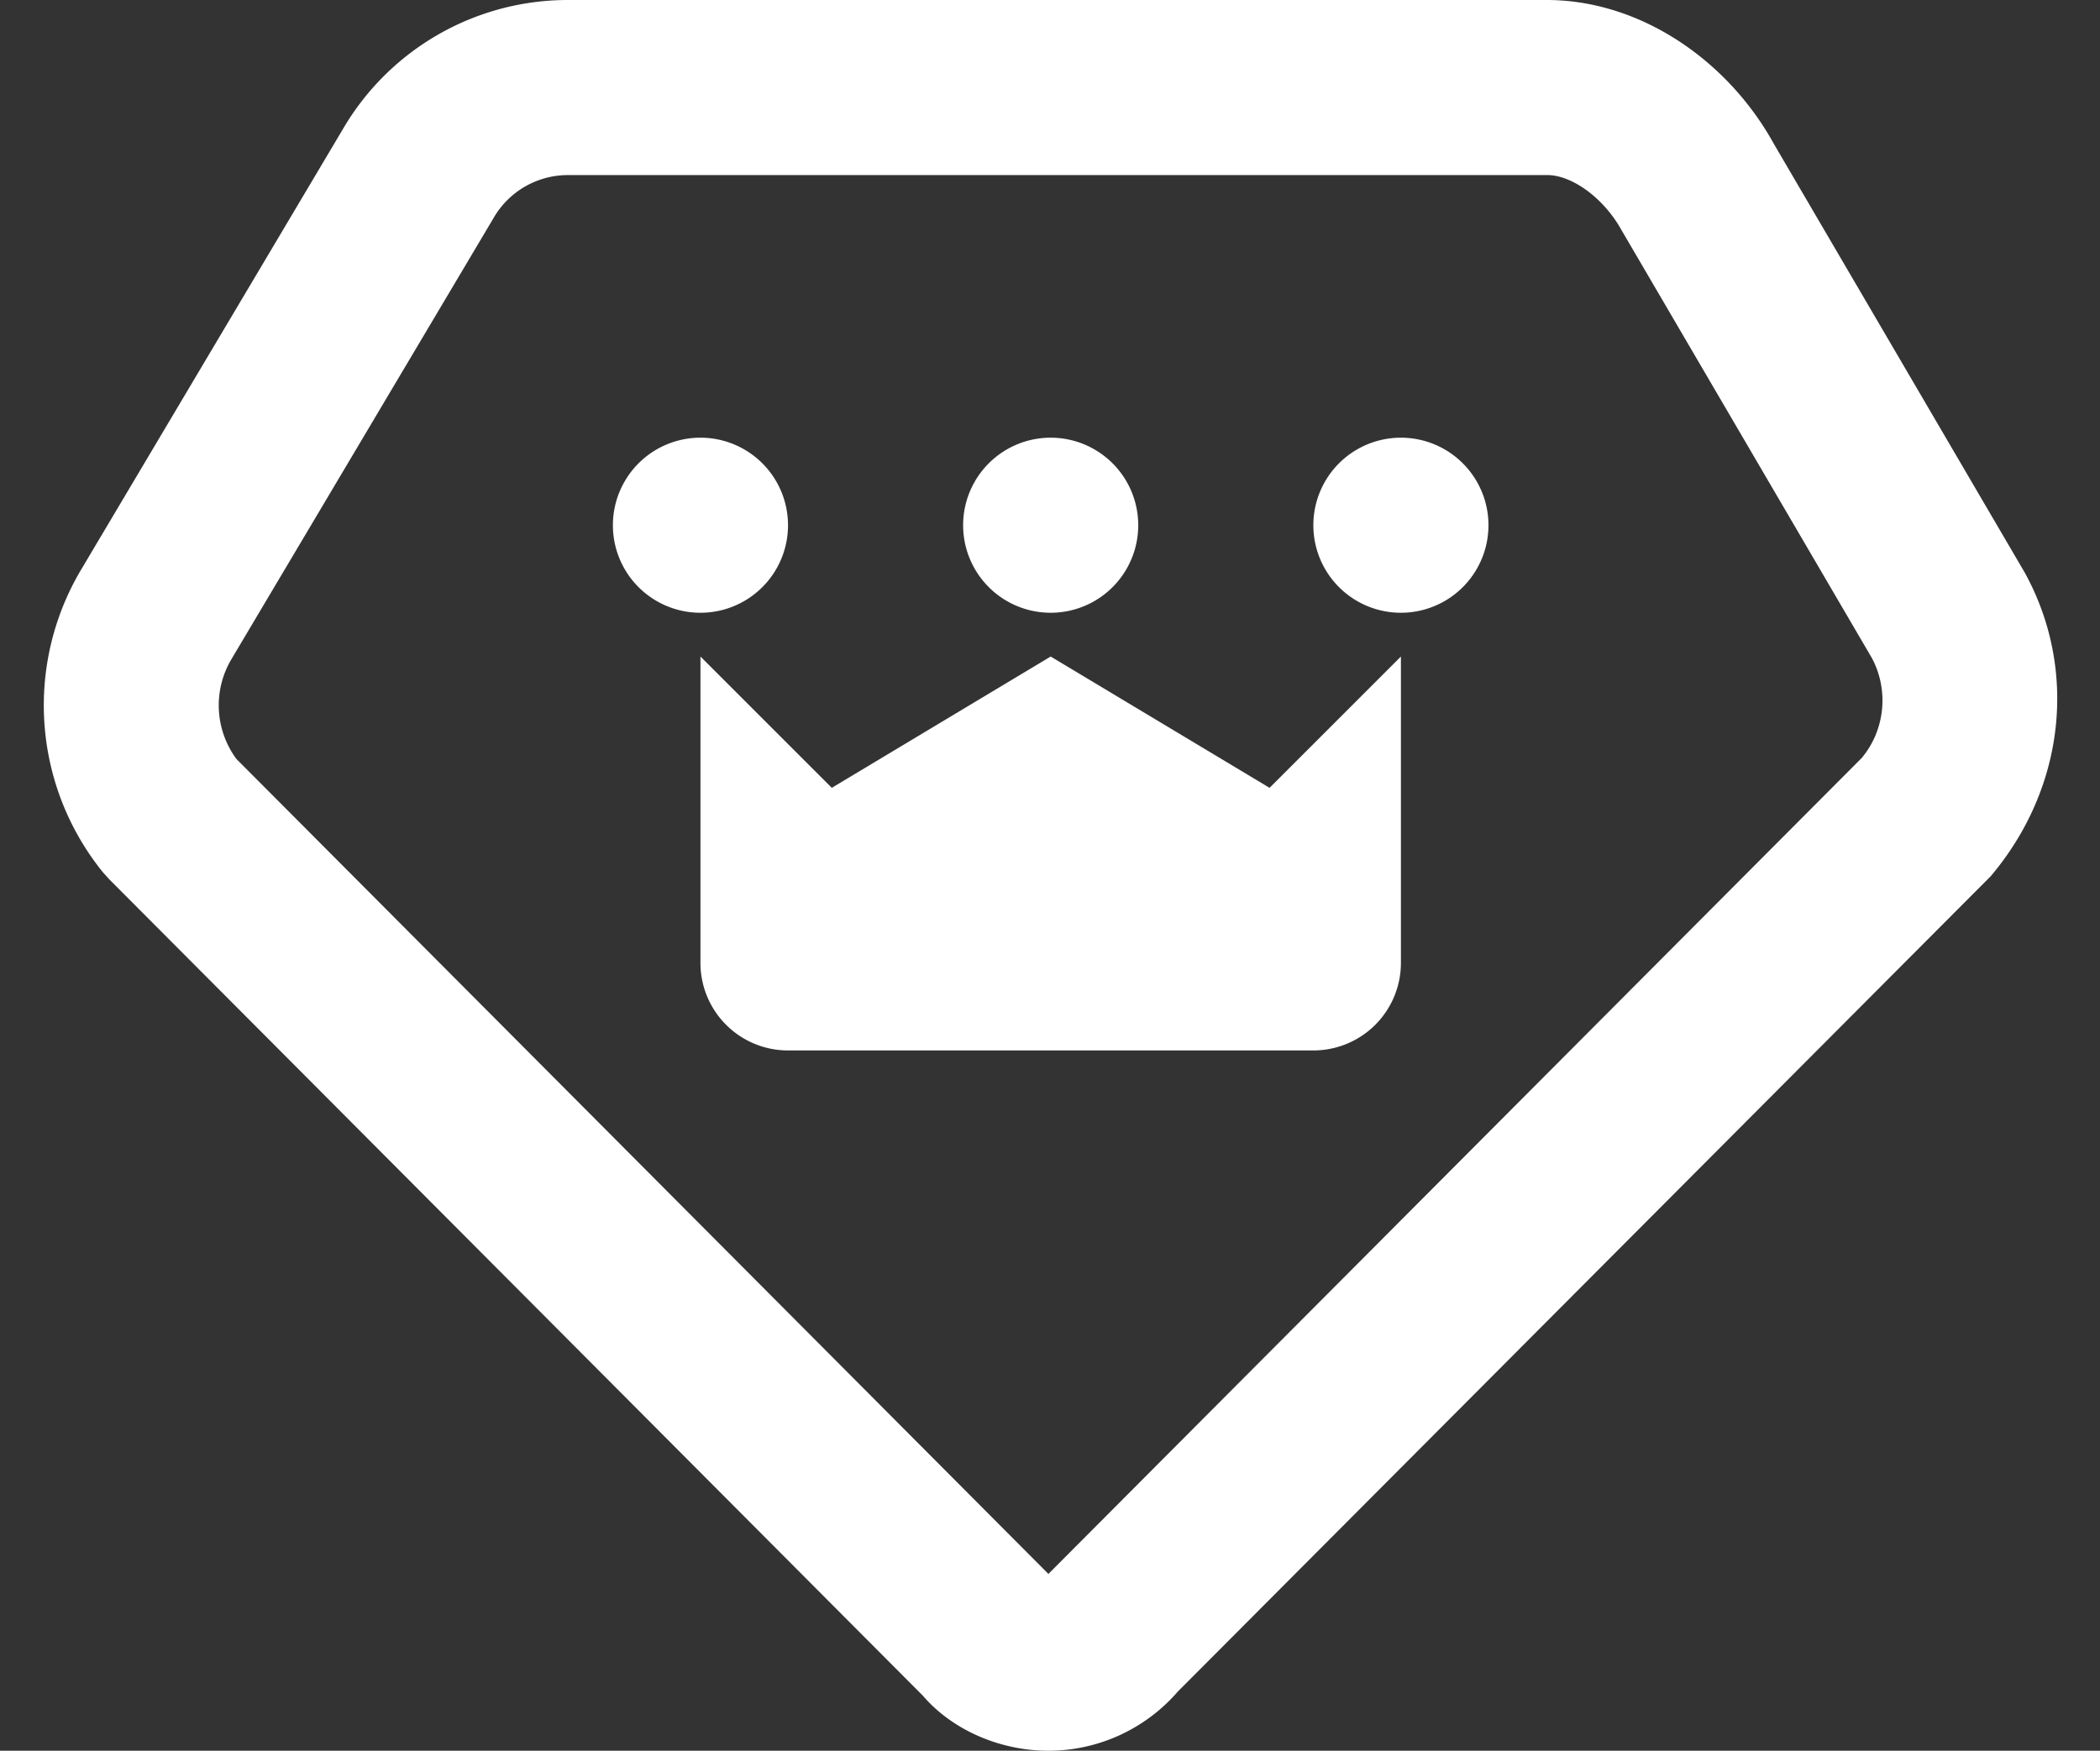 <?xml version="1.0" standalone="no"?><!DOCTYPE svg PUBLIC "-//W3C//DTD SVG 1.1//EN" "http://www.w3.org/Graphics/SVG/1.1/DTD/svg11.dtd"><svg t="1590473368397" class="icon" viewBox="0 0 1228 1024" version="1.1" xmlns="http://www.w3.org/2000/svg" p-id="6009" xmlns:xlink="http://www.w3.org/1999/xlink" width="239.844" height="200"><rect x="0" y="0" width="1228" height="1024" fill="#333333" stroke="none"/><defs><style type="text/css"></style></defs><path d="M1184.101 335.105L1037.362 84.276C1010.687 35.79 959.999 0.462 905.471 0.001H332.544A152.32 152.32 0 0 0 200.448 75.623L47.206 333.569a155.238 155.238 0 0 0 12.902 176.537l3.482 3.891 476.16 477.9c16.64 19.405 44.237 32.102 73.318 32.102 29.133 0 56.73-12.698 75.776-34.714l475.289-476.825c43.878-52.019 50.688-121.395 19.968-177.357zM1088.613 443.393l-475.545 477.184L138.24 443.905a52.838 52.838 0 0 1-3.021-58.163l153.293-258.048A50.176 50.176 0 0 1 332.185 102.401h572.825c14.08 0.102 32.666 13.107 43.315 32.41l146.278 250.061c10.086 18.893 7.68 42.24-5.99 58.522z" fill="#ffffff" p-id="6010"></path><path d="M409.6 384.001L486.4 460.801 614.399 384.001 742.399 460.801 819.199 384.001V563.2a51.2 51.2 0 0 1-51.2 51.2H460.8a51.2 51.2 0 0 1-51.2-51.2V384.001z" fill="#ffffff" p-id="6011"></path><path d="M409.6 307.201m-51.2 0a51.2 51.2 0 1 0 102.4 0 51.2 51.2 0 1 0-102.4 0Z" fill="#ffffff" p-id="6012"></path><path d="M614.399 307.201m-51.2 0a51.2 51.2 0 1 0 102.4 0 51.2 51.2 0 1 0-102.4 0Z" fill="#ffffff" p-id="6013"></path><path d="M819.199 307.201m-51.2 0a51.2 51.2 0 1 0 102.4 0 51.2 51.2 0 1 0-102.4 0Z" fill="#ffffff" p-id="6014"></path></svg>